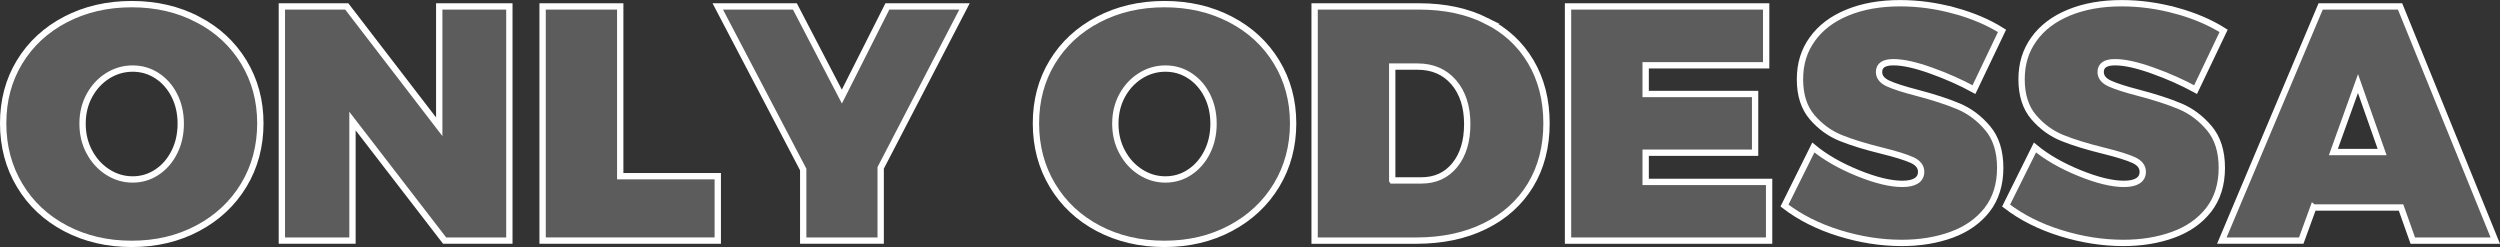 <?xml version="1.0" encoding="UTF-8"?><svg id="a" xmlns="http://www.w3.org/2000/svg" width="1184.96" height="117.09" viewBox="0 0 1184.96 117.09"><rect x="0" y="0" width="1184.96" height="117.09" fill="#333333" stroke="none"/><path d="M93.75,9.23c9.3,4.84,16.57,11.57,21.8,20.17,5.23,8.61,7.85,18.29,7.85,29.06s-2.62,20.64-7.85,29.3c-5.23,8.66-12.5,15.46-21.8,20.41-9.3,4.95-19.75,7.42-31.34,7.42s-22.04-2.45-31.34-7.34c-9.3-4.9-16.55-11.7-21.76-20.41-5.21-8.71-7.81-18.5-7.81-29.37s2.6-20.59,7.81-29.14c5.2-8.55,12.46-15.25,21.76-20.1C40.37,4.39,50.81,1.96,62.41,1.96s22.04,2.42,31.34,7.27Zm-42.67,26.67c-3.63,2.27-6.53,5.39-8.7,9.35-2.16,3.97-3.25,8.43-3.25,13.37s1.08,9.43,3.25,13.45c2.16,4.02,5.06,7.19,8.7,9.51,3.63,2.32,7.56,3.48,11.79,3.48s8.08-1.16,11.56-3.48c3.48-2.32,6.22-5.49,8.23-9.51s3.01-8.5,3.01-13.45-1-9.4-3.01-13.37c-2.01-3.97-4.75-7.08-8.23-9.35-3.48-2.27-7.33-3.4-11.56-3.4s-8.15,1.13-11.79,3.4Z" fill="rgba(255,255,255,.2)" stroke="#fff" stroke-miterlimit="10" stroke-width="3"/><path d="M210.74,114.04l-43.67-56.66v56.66h-33.47V3.05h30.76l43.83,57.04V3.05h33.24V114.04h-30.69Z" fill="rgba(255,255,255,.2)" stroke="#fff" stroke-miterlimit="10" stroke-width="3"/><path d="M340.21,83.51v30.53h-83.02V3.05h36.79V83.51h46.22Z" fill="rgba(255,255,255,.2)" stroke="#fff" stroke-miterlimit="10" stroke-width="3"/><path d="M417.43,114.04h-36.72v-33.7L340.21,3.05h36.56l22.26,42.74L420.6,3.05h36.56l-39.73,76.52v34.47Z" fill="rgba(255,255,255,.2)" stroke="#fff" stroke-miterlimit="10" stroke-width="3"/><path d="M583.27,9.23c9.3,4.84,16.57,11.57,21.8,20.17,5.23,8.61,7.85,18.29,7.85,29.06s-2.62,20.64-7.85,29.3-12.5,15.46-21.8,20.41c-9.3,4.95-19.75,7.42-31.34,7.42s-22.04-2.45-31.34-7.34c-9.3-4.9-16.55-11.7-21.76-20.41-5.21-8.71-7.81-18.5-7.81-29.37s2.6-20.59,7.81-29.14c5.2-8.55,12.46-15.25,21.76-20.1,9.3-4.84,19.75-7.27,31.34-7.27s22.04,2.42,31.34,7.27Zm-42.67,26.67c-3.63,2.27-6.53,5.39-8.7,9.35-2.16,3.97-3.25,8.43-3.25,13.37s1.08,9.43,3.25,13.45c2.16,4.02,5.06,7.19,8.7,9.51,3.63,2.32,7.56,3.48,11.79,3.48s8.08-1.16,11.56-3.48c3.48-2.32,6.22-5.49,8.23-9.51s3.01-8.5,3.01-13.45-1-9.4-3.01-13.37c-2.01-3.97-4.75-7.08-8.23-9.35-3.48-2.27-7.33-3.4-11.56-3.4s-8.15,1.13-11.79,3.4Z" fill="rgba(255,255,255,.2)" stroke="#fff" stroke-miterlimit="10" stroke-width="3"/><path d="M704.5,9.85c9.07,4.54,16.09,11,21.06,19.4,4.97,8.4,7.46,18.14,7.46,29.22s-2.54,20.95-7.61,29.3c-5.08,8.35-12.28,14.82-21.6,19.4-9.33,4.59-20.17,6.88-32.54,6.88h-48.16V3.05h49.55c12.16,0,22.78,2.27,31.85,6.8Zm-44.6,75.67h13.76c6.65,0,11.94-2.42,15.88-7.27,3.94-4.84,5.91-11.34,5.91-19.48s-2.14-14.84-6.42-19.79c-4.28-4.95-10-7.42-17.16-7.42h-11.98v53.95Z" fill="rgba(255,255,255,.2)" stroke="#fff" stroke-miterlimit="10" stroke-width="3"/><path d="M780.02,30.95v13.6h51.87v27.83h-51.87v13.84h58.51v27.83h-95.31V3.05h93.91V30.95h-57.12Z" fill="rgba(255,255,255,.2)" stroke="#fff" stroke-miterlimit="10" stroke-width="3"/><path d="M926.5,5.06c8.6,2.37,16.08,5.57,22.42,9.58l-13.29,27.83c-6.24-3.4-13.02-6.42-20.37-9.04-7.34-2.63-13.28-3.94-17.82-3.94s-6.8,1.55-6.8,4.64c0,2.32,1.43,4.14,4.29,5.45,2.86,1.31,7.38,2.77,13.57,4.37,8.04,2.11,14.67,4.28,19.9,6.49,5.23,2.22,9.82,5.67,13.76,10.36,3.94,4.69,5.91,10.95,5.91,18.78s-2.08,14.56-6.22,19.87c-4.15,5.31-9.77,9.25-16.85,11.83-7.09,2.58-14.96,3.86-23.61,3.86-9.79,0-19.67-1.55-29.64-4.64-9.97-3.09-18.62-7.45-25.93-13.06l13.68-27.52c5.62,4.64,12.64,8.67,21.06,12.1,8.42,3.43,15.47,5.14,21.14,5.14s8.89-1.91,8.89-5.72c0-2.42-1.46-4.29-4.37-5.6-2.91-1.31-7.59-2.77-14.03-4.37-7.83-1.91-14.38-3.92-19.63-6.03-5.26-2.11-9.8-5.41-13.64-9.89-3.84-4.48-5.76-10.46-5.76-17.93s1.94-13.62,5.84-19.05c3.89-5.44,9.43-9.64,16.62-12.6,7.19-2.96,15.52-4.44,25-4.44,8.66,0,17.29,1.19,25.89,3.56Z" fill="rgba(255,255,255,.2)" stroke="#fff" stroke-miterlimit="10" stroke-width="3"/><path d="M1031.54,5.06c8.6,2.37,16.08,5.57,22.42,9.58l-13.29,27.83c-6.24-3.4-13.02-6.42-20.37-9.04-7.34-2.63-13.28-3.94-17.82-3.94s-6.8,1.55-6.8,4.64c0,2.32,1.43,4.14,4.29,5.45,2.86,1.31,7.38,2.77,13.57,4.37,8.04,2.11,14.67,4.28,19.9,6.49,5.23,2.22,9.82,5.67,13.76,10.36,3.94,4.69,5.91,10.95,5.91,18.78s-2.08,14.56-6.22,19.87c-4.15,5.31-9.77,9.25-16.85,11.83-7.09,2.58-14.96,3.86-23.61,3.86-9.79,0-19.67-1.55-29.64-4.64-9.97-3.09-18.62-7.45-25.93-13.06l13.68-27.52c5.62,4.64,12.64,8.67,21.06,12.1,8.42,3.43,15.47,5.14,21.14,5.14s8.89-1.91,8.89-5.72c0-2.42-1.46-4.29-4.37-5.6-2.91-1.31-7.59-2.77-14.03-4.37-7.83-1.91-14.38-3.92-19.63-6.03-5.26-2.11-9.8-5.41-13.64-9.89-3.84-4.48-5.76-10.46-5.76-17.93s1.94-13.62,5.84-19.05c3.89-5.44,9.43-9.64,16.62-12.6,7.19-2.96,15.52-4.44,25-4.44,8.66,0,17.29,1.19,25.89,3.56Z" fill="rgba(255,255,255,.2)" stroke="#fff" stroke-miterlimit="10" stroke-width="3"/><path d="M1096.47,98.35l-5.72,15.69h-37.64L1099.95,3.05h37.64l45.14,111h-39.11l-5.56-15.69h-41.58Zm21.18-58.74l-11.67,32.46h23.11l-11.44-32.46Z" fill="rgba(255,255,255,.2)" stroke="#fff" stroke-miterlimit="10" stroke-width="3"/></svg>